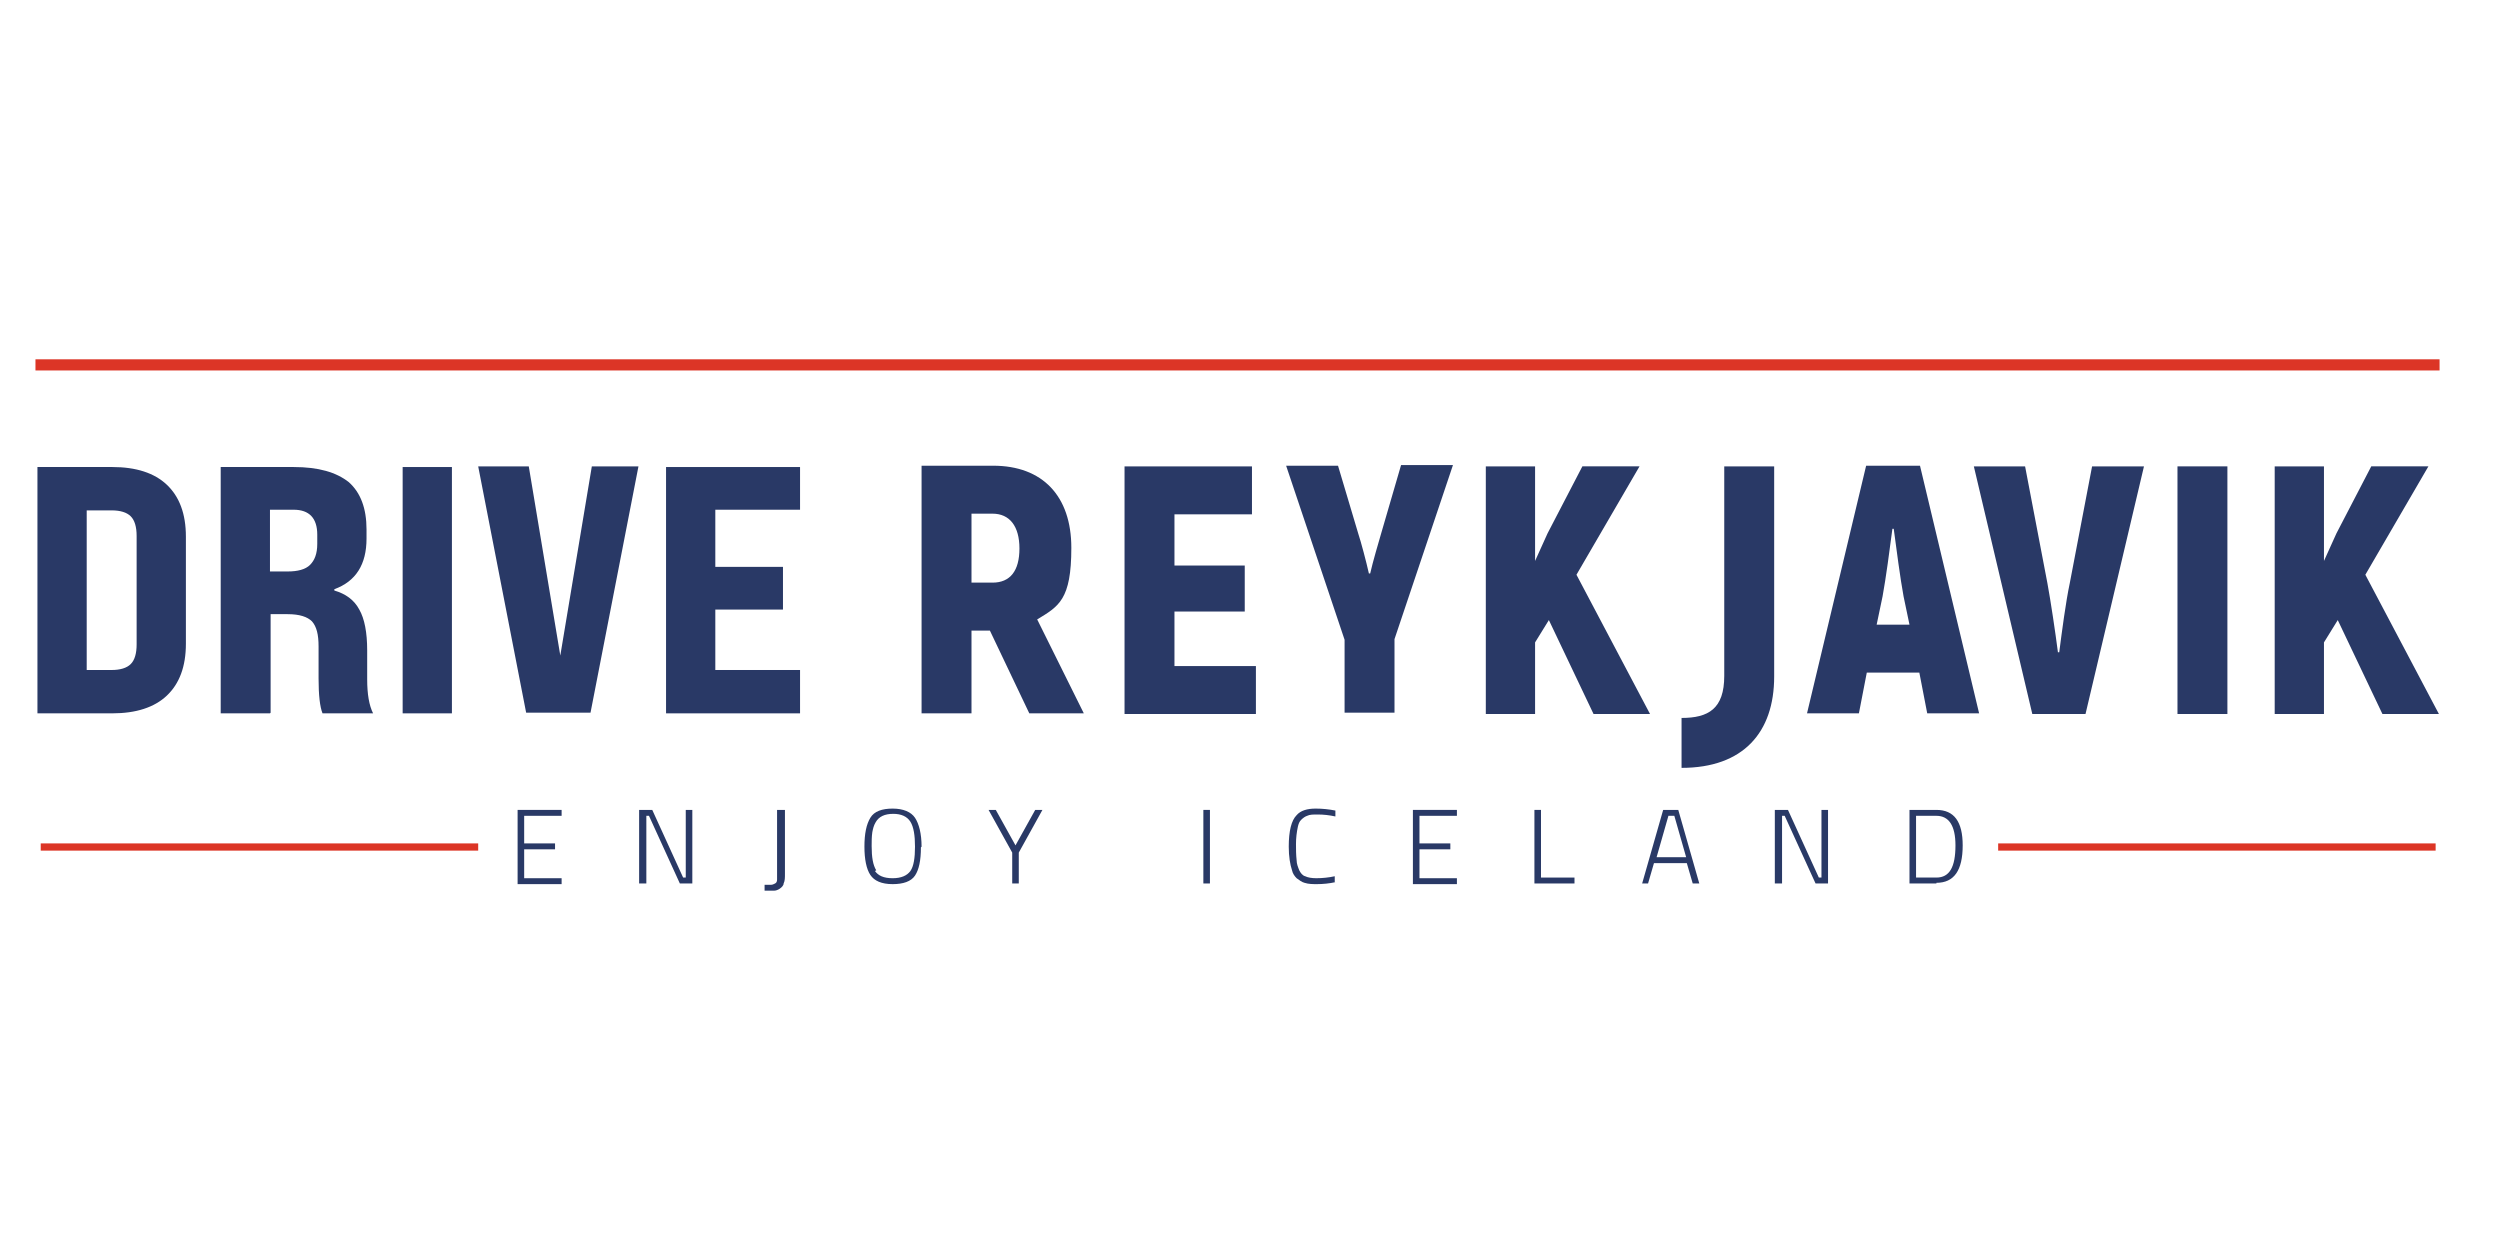 <?xml version="1.0" encoding="UTF-8"?>
<svg xmlns="http://www.w3.org/2000/svg" version="1.1" viewBox="0 0 380.6 190.6">
  <defs>
    <style>
      .cls-1 {
        fill: #293966;
      }

      .cls-2 {
        fill: #dc3526;
      }
    </style>
  </defs>
  <!-- Generator: Adobe Illustrator 28.6.0, SVG Export Plug-In . SVG Version: 1.2.0 Build 709)  -->
  <g>
    <g id="Layer_1">
      <g id="Layer_2">
        <g id="ba55d965-6fb0-43c0-b41a-ac8995f874c9">
          <g>
            <rect class="cls-2" x="5.4" y="54.7" width="366" height="1.7"/>
            <g>
              <g>
                <path class="cls-1" d="M150.6,96h-2.7v12.6h-7.6v-37.7h10.9c7.5,0,11.9,4.6,11.9,12.5s-1.9,8.9-5.2,10.9l7.1,14.3h-8.3l-6-12.6ZM147.9,88.7h3.2c2.7,0,4.1-1.8,4.1-5.2s-1.5-5.3-4.1-5.3h-3.2v10.5Z"/>
                <path class="cls-1" d="M191.2,101.4v7.3h-20v-37.7h19.4v7.3h-11.8v7.8h10.7v7h-10.7v8.3h12.3Z"/>
                <path class="cls-1" d="M204.7,97.4l-8.9-26.5h7.9l3.1,10.4c.4,1.2,1.2,4.2,1.6,6h.2c.4-1.8,1.3-4.8,1.7-6.2l3-10.3h7.9l-8.9,26.5v11.2h-7.6v-11.2Z"/>
                <path class="cls-1" d="M235.8,94.4l-2.1,3.4v10.9h-7.5v-37.7h7.5v14.4l1.9-4.2,5.3-10.2h8.7l-9.6,16.5,11.2,21.2h-8.6l-6.8-14.3Z"/>
                <path class="cls-1" d="M256,109.3c4.1,0,6.5-1.4,6.5-6.4v-31.9h7.6v32c0,8.5-4.7,13.9-14.1,13.9v-7.6Z"/>
                <path class="cls-1" d="M292.2,102.4h-8l-1.2,6.2h-7.9l9-37.7h8.2l9,37.7h-7.9l-1.2-6.2ZM290.7,95.1l-.9-4.3c-.5-2.7-1.1-7.3-1.5-10.3h-.2c-.4,3.1-1,7.6-1.5,10.3l-.9,4.3h4.9Z"/>
                <path class="cls-1" d="M300.4,71h7.9l3.4,17.8c.5,2.7,1.2,7.4,1.6,10.5h.2c.4-3.1,1-7.7,1.6-10.5l3.4-17.8h7.9l-8.9,37.7h-8.1l-8.9-37.7Z"/>
                <path class="cls-1" d="M339.1,71v37.7h-7.6v-37.7h7.6Z"/>
                <path class="cls-1" d="M355.9,94.4l-2.1,3.4v10.9h-7.5v-37.7h7.5v14.4l1.9-4.2,5.3-10.2h8.7l-9.6,16.5,11.2,21.2h-8.6l-6.8-14.3Z"/>
              </g>
              <g>
                <path class="cls-1" d="M17.1,108.6H5.7v-37.5h11.4c3.6,0,6.4.9,8.3,2.7,1.9,1.8,2.9,4.4,2.9,7.9v16.3c0,3.5-1,6.1-2.9,7.9-1.9,1.8-4.7,2.7-8.3,2.7ZM13.2,77.6v24.4h3.8c1.3,0,2.3-.3,2.9-.9.6-.6.9-1.6.9-3v-16.5c0-1.4-.3-2.4-.9-3-.6-.6-1.6-.9-2.9-.9h-3.8Z"/>
                <path class="cls-1" d="M41.1,108.6h-7.5v-37.5h11.1c3.8,0,6.5.8,8.4,2.3,1.8,1.6,2.7,4,2.7,7.2v1.4c0,3.9-1.6,6.5-4.9,7.7v.2c1.7.5,3,1.4,3.8,2.9.8,1.4,1.2,3.5,1.2,6.2v4.4c0,2.3.3,4,.9,5.2h-7.7c-.4-1-.6-2.8-.6-5.3v-4.9c0-1.8-.3-3-1-3.8-.7-.7-1.9-1.1-3.7-1.1h-2.6v15ZM41.1,77.6v9.4h2.7c1.5,0,2.7-.3,3.4-1,.7-.7,1.1-1.7,1.1-3.2v-1.4c0-2.5-1.2-3.8-3.6-3.8h-3.5Z"/>
                <path class="cls-1" d="M68.8,108.6h-7.5v-37.5h7.5v37.5Z"/>
                <path class="cls-1" d="M90,108.5h-9.9l-7.3-37.5h7.7l4.8,28.8,4.8-28.8h7.1l-7.3,37.5Z"/>
                <path class="cls-1" d="M121.8,108.6h-20.4v-37.5h20.4v6.5h-12.9v8.7h10.3v6.5h-10.3v9.2h12.9v6.5Z"/>
              </g>
            </g>
            <g>
              <g>
                <rect class="cls-2" x="6.2" y="128.4" width="66.6" height="1.1"/>
                <rect class="cls-2" x="304.2" y="128.4" width="66.6" height="1.1"/>
              </g>
              <g>
                <path class="cls-1" d="M78.8,134.5v-11.2h6.7v.9h-5.7v4.2h4.7v.9h-4.7v4.4h5.7v.9h-6.7Z"/>
                <path class="cls-1" d="M97.3,134.5v-11.2h2l4.7,10.3h.4v-10.3h1v11.2h-1.9l-4.7-10.3h-.4v10.3h-1Z"/>
                <path class="cls-1" d="M119.5,123.3v9.8c0,.5,0,1-.2,1.4,0,.3-.3.6-.6.8-.3.2-.6.3-.9.3-.4,0-.9,0-1.4,0v-.9c.3,0,.7,0,1,0,.2,0,.4-.1.6-.2.2-.1.3-.3.3-.6,0-.4,0-.7,0-1.1v-9.5h1Z"/>
                <path class="cls-1" d="M140.2,129c0,2-.3,3.4-.9,4.3-.6.9-1.8,1.3-3.4,1.3-1.7,0-2.8-.5-3.4-1.4-.6-.9-.9-2.4-.9-4.3,0-2,.3-3.4.9-4.4.6-1,1.8-1.4,3.4-1.4,1.6,0,2.8.5,3.4,1.4.6.9,1,2.4,1,4.4ZM133.2,132.6c.5.7,1.3,1.1,2.7,1.1,1.3,0,2.2-.4,2.7-1.1.5-.7.7-2,.7-3.7,0-1.7-.2-3-.7-3.8-.5-.8-1.4-1.2-2.6-1.2-1.3,0-2.2.4-2.7,1.3-.3.5-.4,1-.5,1.5-.1.7-.1,1.4-.1,2.1,0,1.7.2,2.9.7,3.7Z"/>
                <path class="cls-1" d="M155.1,134.5h-1v-4.7l-3.6-6.5h1.1l3,5.4,3-5.4h1.1l-3.6,6.5v4.7Z"/>
                <path class="cls-1" d="M183.2,134.5v-11.2h1v11.2h-1Z"/>
                <path class="cls-1" d="M203.3,134.3c-.9.2-1.9.3-2.8.3-.6,0-1.3,0-1.9-.2-.4-.1-.8-.4-1.2-.7-.3-.3-.6-.7-.7-1.2-.3-.9-.5-2.1-.5-3.6,0-2.4.4-4,1.2-4.8.6-.7,1.6-1,2.9-1,1,0,2,.1,3,.3v.9c-.9-.2-1.8-.3-2.7-.3-.7,0-1.2,0-1.6.2-.3.1-.6.3-.9.6-.3.3-.4.6-.5,1-.2.9-.3,1.8-.3,2.7,0,.8,0,1.6.1,2.5,0,.5.2,1,.4,1.5.2.4.5.8.9.9.4.2,1,.3,1.7.3.9,0,1.9-.1,2.8-.3v.9Z"/>
                <path class="cls-1" d="M215.1,134.5v-11.2h6.7v.9h-5.7v4.2h4.7v.9h-4.7v4.4h5.7v.9h-6.7Z"/>
                <path class="cls-1" d="M239.7,134.5h-6.1v-11.2h1v10.3h5.1v.9Z"/>
                <path class="cls-1" d="M250,134.5l3.2-11.2h2.3l3.2,11.2h-1l-.9-3.1h-5l-.9,3.1h-1ZM254,124.2l-1.8,6.3h4.5l-1.8-6.3h-.9Z"/>
                <path class="cls-1" d="M270.2,134.5v-11.2h2l4.7,10.3h.4v-10.3h1v11.2h-1.9l-4.7-10.3h-.4v10.3h-1Z"/>
                <path class="cls-1" d="M294.8,134.5h-4.1v-11.2h4.1c2.7,0,4,1.8,4,5.4,0,3.8-1.3,5.7-4,5.7ZM297.7,128.7c0-3-1-4.5-2.9-4.5h-3.1v9.4h3.1c2,0,2.9-1.6,2.9-4.9Z"/>
              </g>
            </g>
          </g>
        </g>
      </g>
    </g>
  </g>
</svg>
